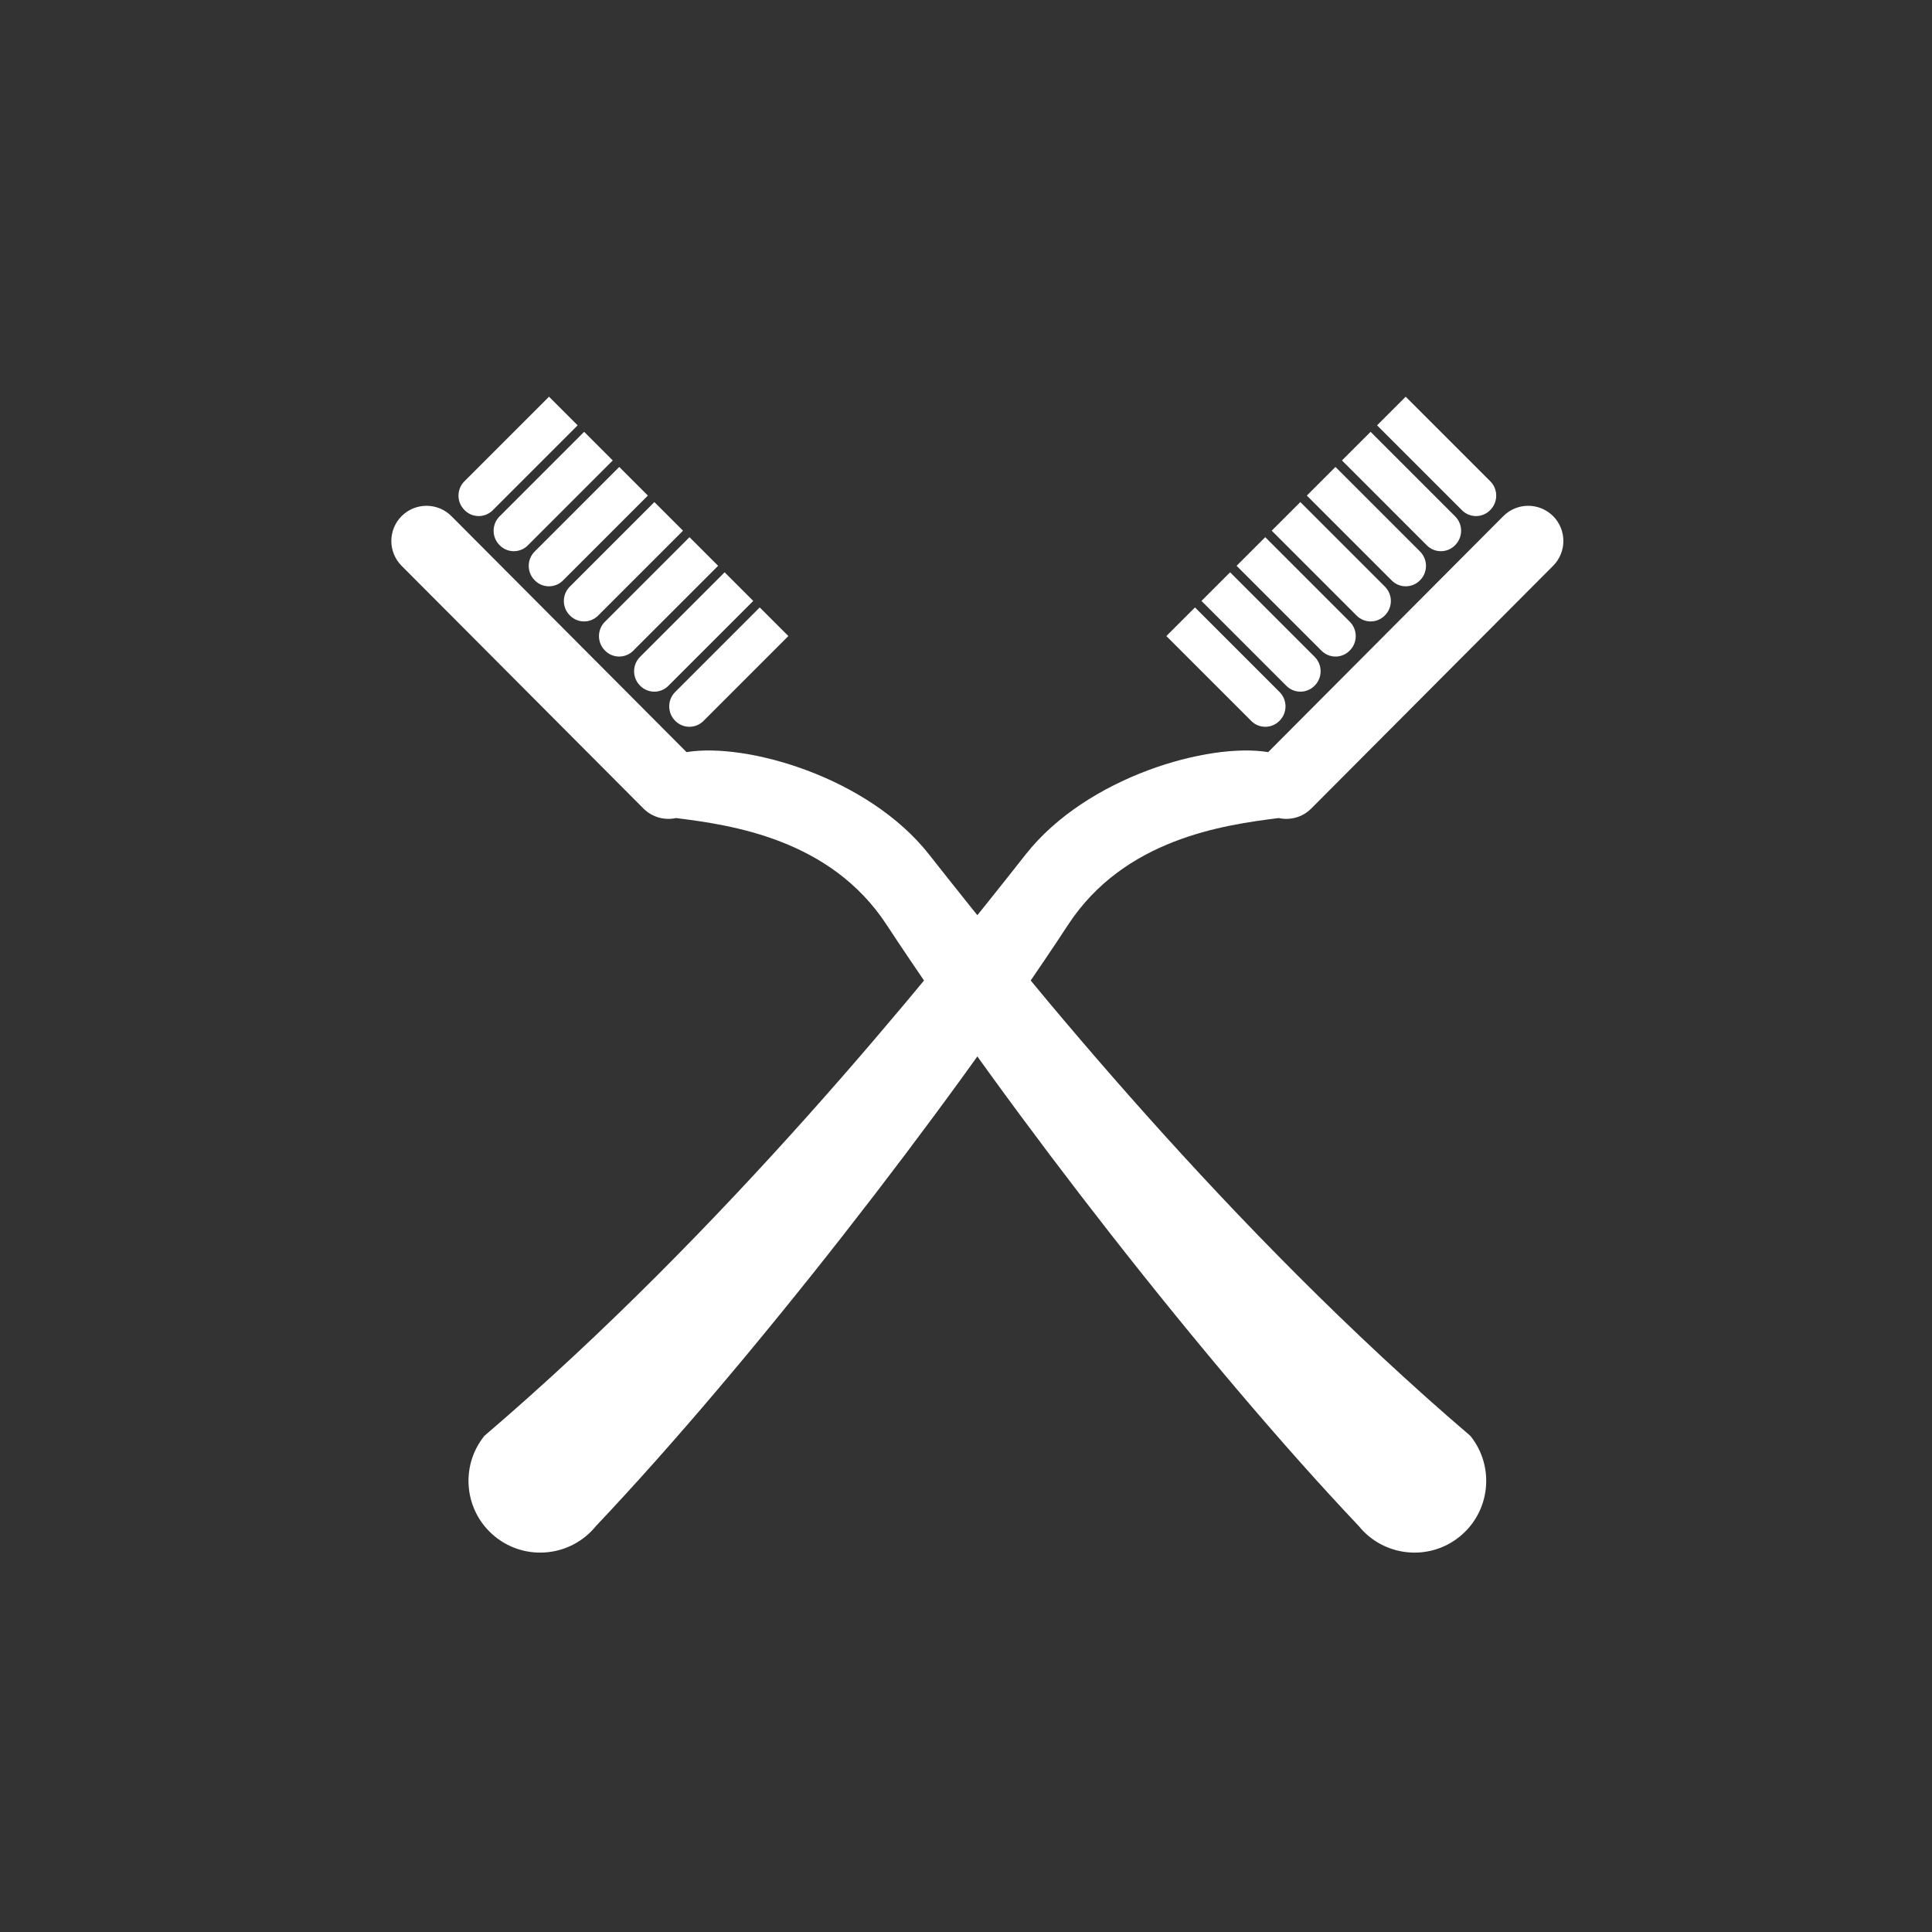 <svg xmlns="http://www.w3.org/2000/svg" xmlns:xlink="http://www.w3.org/1999/xlink" xmlns:serif="http://www.serif.com/" width="122px" height="122px" version="1.1" xml:space="preserve" style="fill-rule:evenodd;clip-rule:evenodd;stroke-linejoin:round;stroke-miterlimit:2;"><rect width="100%" height="100%" fill="#333333" stroke="none"/><rect id="cust2" x="0" y="0" width="121.66" height="121.66" style="fill:none;"/><g><g><path d="M42.686,51.657c-0.717,0.158 -1.498,-0.043 -2.054,-0.601l-15.273,-15.328c-0.865,-0.868 -0.862,-2.276 0.006,-3.141c0.868,-0.865 2.276,-0.863 3.141,0.006l14.848,14.902c3.732,-0.623 11.444,1.545 15.316,6.465c6.28,7.978 18.903,23.657 34.175,36.707c1.571,1.945 1.268,4.799 -0.677,6.37c-1.944,1.571 -4.799,1.268 -6.37,-0.676c-9.65,-10.192 -22.07,-26.168 -29.82,-37.978c-3.551,-5.41 -9.799,-6.289 -13.292,-6.726Z" style="fill:#fff;"/><g><path d="M34.668,25.051l1.808,1.808l-5.363,5.363c-0.488,0.488 -1.281,0.488 -1.768,-0l-0.017,-0.017c-0.501,-0.501 -0.501,-1.314 0,-1.815l5.34,-5.339Z" style="fill:#fff;"/><path d="M36.886,27.268l1.808,1.808l-5.364,5.364c-0.488,0.488 -1.28,0.488 -1.768,-0l-0.016,-0.017c-0.501,-0.501 -0.501,-1.314 -0,-1.815l5.34,-5.34Z" style="fill:#fff;"/><path d="M39.103,29.486l1.808,1.808l-5.363,5.363c-0.488,0.488 -1.28,0.488 -1.768,0l-0.016,-0.016c-0.501,-0.501 -0.501,-1.314 -0,-1.815l5.339,-5.34Z" style="fill:#fff;"/><path d="M41.321,31.704l1.808,1.808l-5.363,5.363c-0.488,0.488 -1.28,0.488 -1.768,0l-0.017,-0.016c-0.501,-0.501 -0.501,-1.315 0,-1.815l5.34,-5.34Z" style="fill:#fff;"/><path d="M43.539,33.921l1.808,1.809l-5.363,5.363c-0.488,0.488 -1.281,0.488 -1.768,-0l-0.017,-0.017c-0.501,-0.501 -0.501,-1.314 0,-1.815l5.34,-5.34Z" style="fill:#fff;"/><path d="M45.757,36.139l1.808,1.808l-5.364,5.364c-0.488,0.487 -1.28,0.487 -1.768,-0l-0.016,-0.017c-0.501,-0.501 -0.501,-1.314 -0,-1.815l5.34,-5.34Z" style="fill:#fff;"/><path d="M47.974,38.357l1.808,1.808l-5.363,5.363c-0.488,0.488 -1.28,0.488 -1.768,0l-0.017,-0.016c-0.5,-0.501 -0.5,-1.314 0,-1.815l5.34,-5.34Z" style="fill:#fff;"/></g></g><g><path d="M80.749,51.657c0.717,0.158 1.497,-0.043 2.053,-0.601l15.273,-15.328c0.865,-0.868 0.863,-2.276 -0.006,-3.141c-0.868,-0.865 -2.275,-0.863 -3.14,0.006l-14.849,14.902c-3.732,-0.623 -11.444,1.545 -15.316,6.465c-6.279,7.978 -18.903,23.657 -34.174,36.707c-1.572,1.945 -1.269,4.799 0.676,6.37c1.945,1.571 4.799,1.268 6.37,-0.676c9.651,-10.192 22.071,-26.168 29.821,-37.978c3.55,-5.41 9.799,-6.289 13.292,-6.726Z" style="fill:#fff;"/><g><path d="M88.766,25.051l-1.808,1.808l5.364,5.363c0.488,0.488 1.28,0.488 1.768,-0l0.016,-0.017c0.501,-0.501 0.501,-1.314 0,-1.815l-5.34,-5.339Z" style="fill:#fff;"/><path d="M86.549,27.268l-1.808,1.808l5.363,5.364c0.488,0.488 1.28,0.488 1.768,-0l0.017,-0.017c0.5,-0.501 0.5,-1.314 -0,-1.815l-5.34,-5.34Z" style="fill:#fff;"/><path d="M84.331,29.486l-1.808,1.808l5.363,5.363c0.488,0.488 1.28,0.488 1.768,0l0.017,-0.016c0.501,-0.501 0.501,-1.314 -0,-1.815l-5.34,-5.34Z" style="fill:#fff;"/><path d="M82.113,31.704l-1.808,1.808l5.364,5.363c0.487,0.488 1.28,0.488 1.768,0l0.016,-0.016c0.501,-0.501 0.501,-1.315 0,-1.815l-5.34,-5.34Z" style="fill:#fff;"/><path d="M79.896,33.921l-1.809,1.809l5.364,5.363c0.488,0.488 1.28,0.488 1.768,-0l0.016,-0.017c0.501,-0.501 0.501,-1.314 0,-1.815l-5.339,-5.34Z" style="fill:#fff;"/><path d="M77.678,36.139l-1.808,1.808l5.363,5.364c0.488,0.487 1.28,0.487 1.768,-0l0.017,-0.017c0.5,-0.501 0.5,-1.314 -0,-1.815l-5.34,-5.34Z" style="fill:#fff;"/><path d="M75.46,38.357l-1.808,1.808l5.363,5.363c0.488,0.488 1.28,0.488 1.768,0l0.017,-0.016c0.501,-0.501 0.501,-1.314 -0,-1.815l-5.34,-5.34Z" style="fill:#fff;"/></g></g></g></svg>